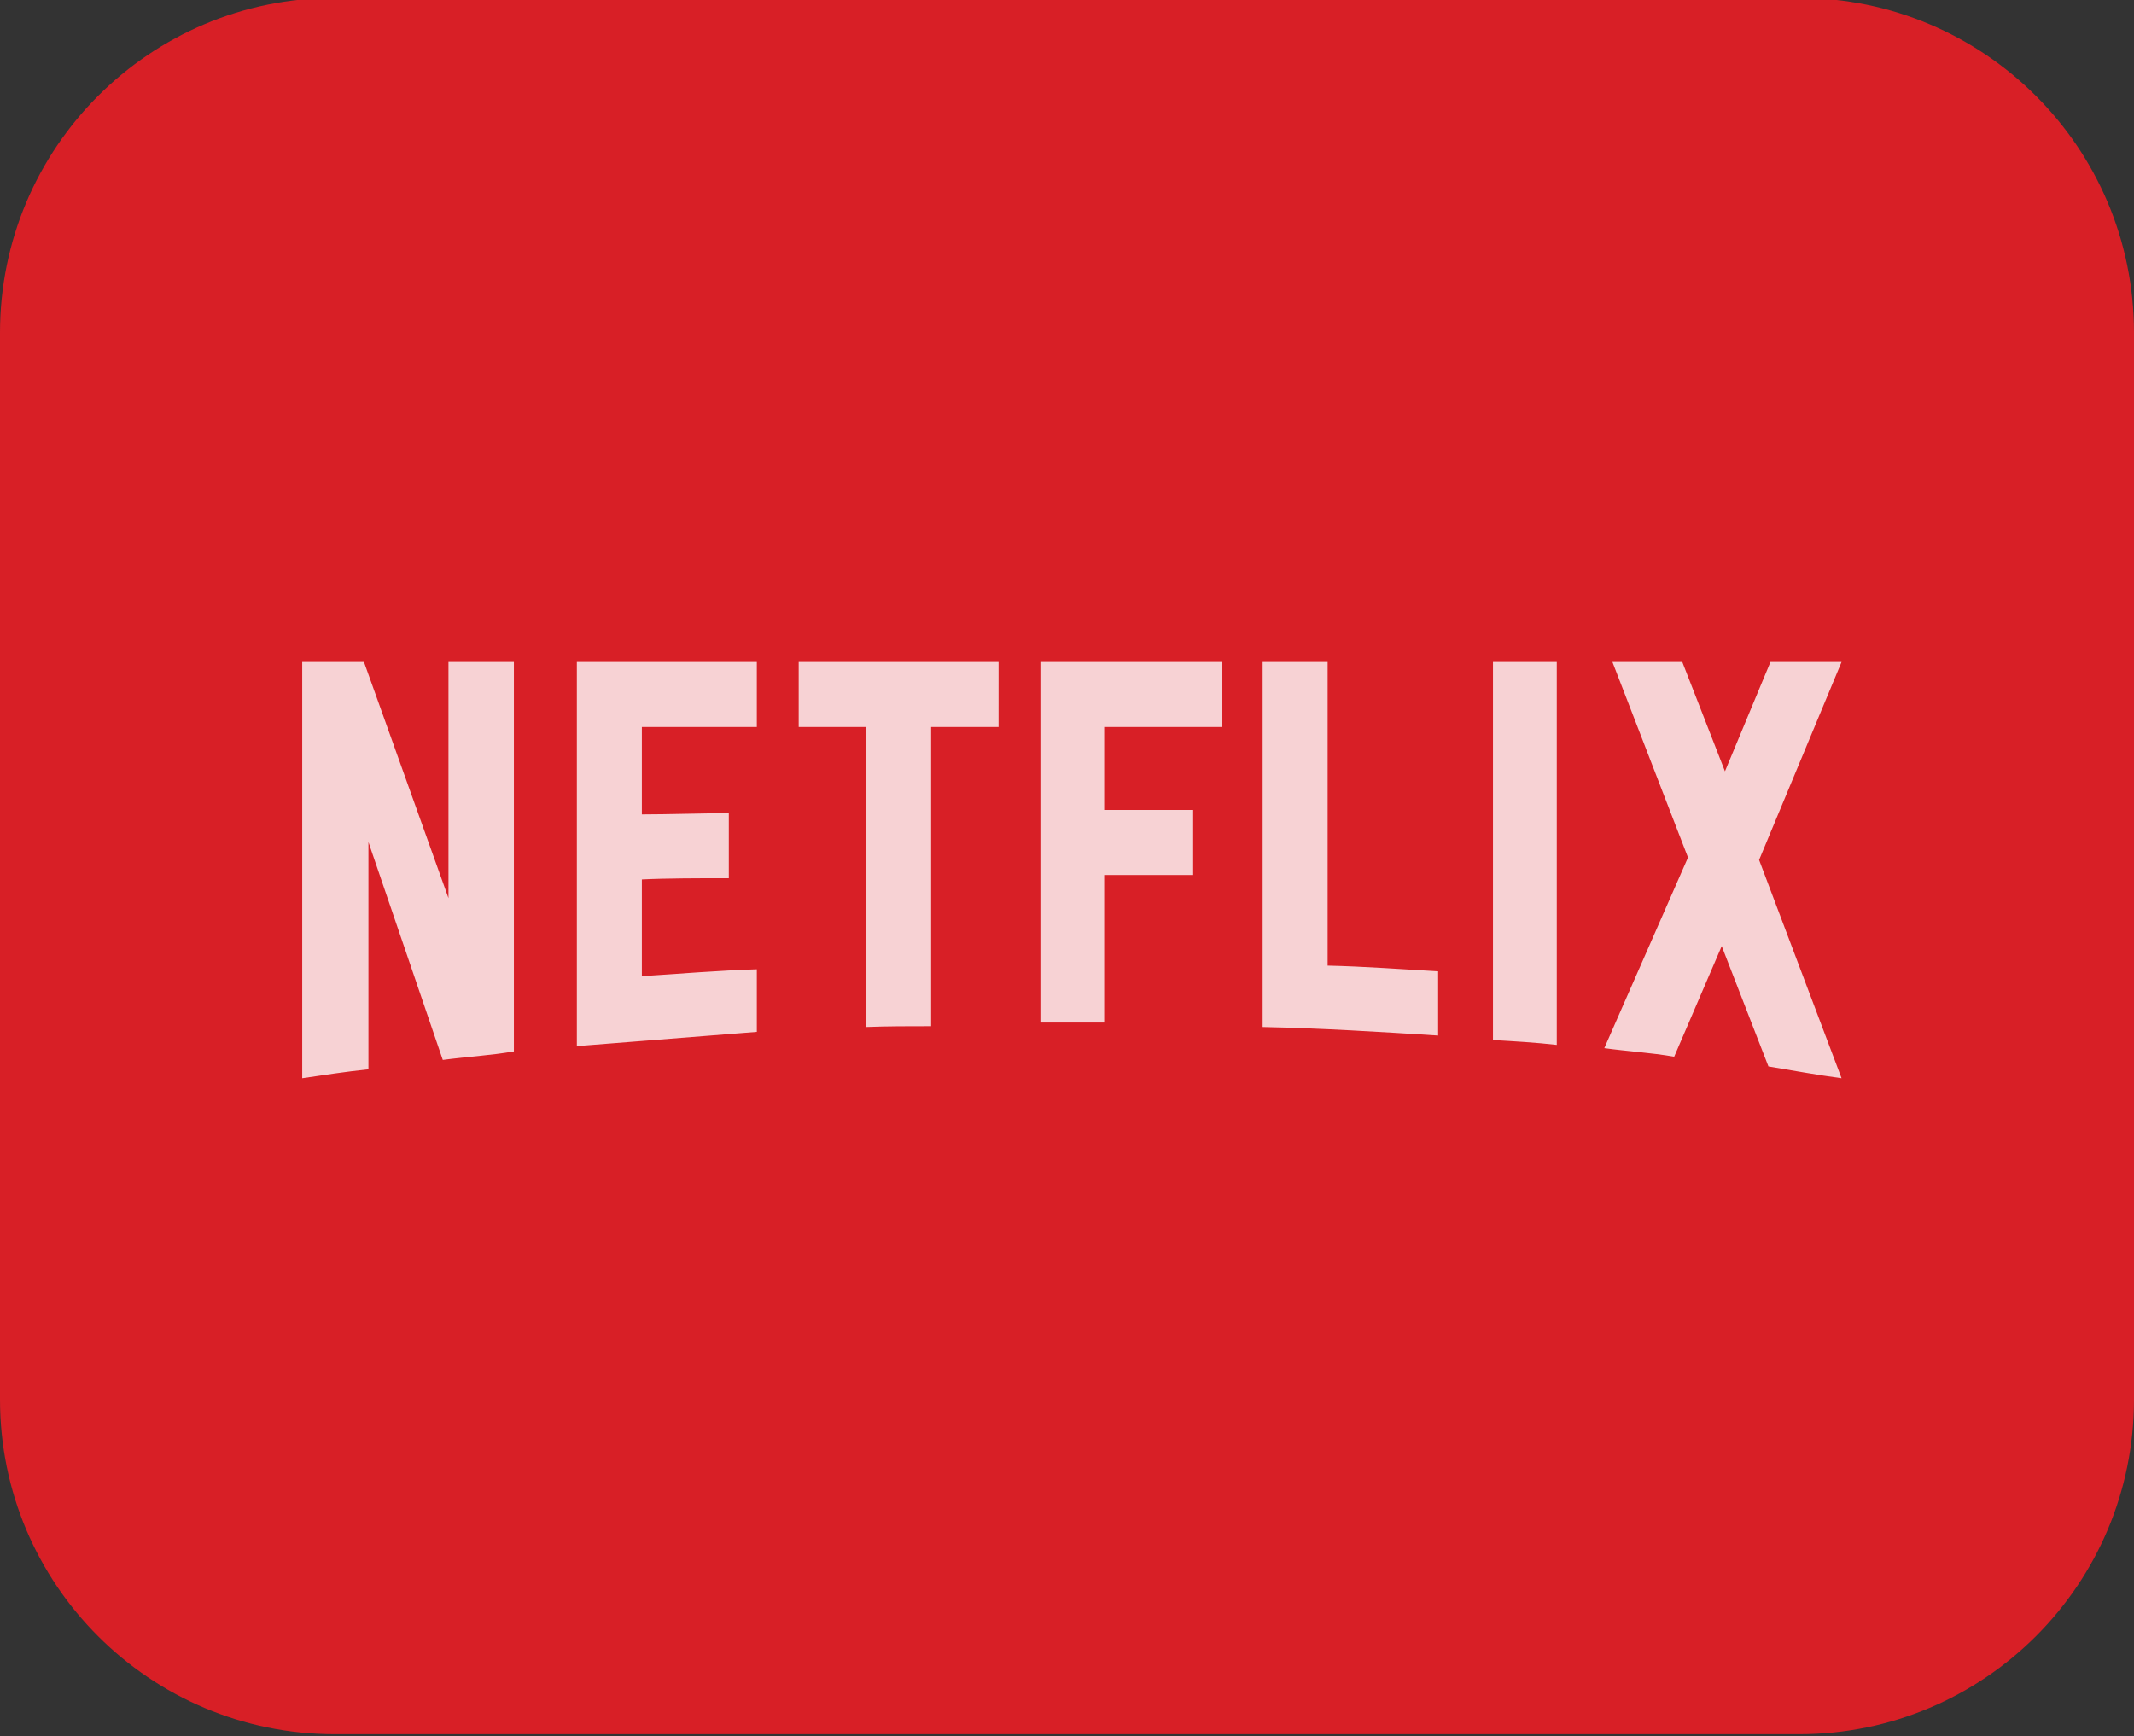 <svg width="204" height="166" viewBox="0 0 204 166" fill="none" xmlns="http://www.w3.org/2000/svg">
<rect x="0" y="0" width="204" height="166" fill="#333333" stroke="none"/>
<g clip-path="url(#clip0_2479_71800)">
<path d="M172 -0.198H32C14.327 -0.198 0 14.129 0 31.802V133.802C0 151.475 14.327 165.802 32 165.802H172C189.673 165.802 204 151.475 204 133.802V31.802C204 14.129 189.673 -0.198 172 -0.198Z" fill="#D81F26"/>
<path opacity="0.8" d="M49.125 100.52C46.911 100.909 44.658 101.026 42.328 101.336L35.221 80.506V102.23C33.007 102.463 30.988 102.774 28.891 103.085V63.289H34.794L42.872 85.869V63.289H49.125V100.52ZM61.358 77.863C63.767 77.863 67.456 77.746 69.67 77.746V83.964C66.912 83.964 63.689 83.964 61.358 84.081V93.33C65.009 93.097 68.66 92.786 72.349 92.67V98.654L55.144 100.015V63.289H72.349V69.507H61.358V77.863ZM95.457 69.507H89.011V98.111C86.913 98.111 84.816 98.111 82.797 98.188V69.507H76.35V63.289H95.458L95.457 69.507ZM105.555 77.436H114.061V83.654H105.555V97.761H99.457V63.289H116.818V69.507H105.555V77.436ZM126.916 92.32C130.45 92.397 134.023 92.67 137.479 92.864V99.005C131.926 98.654 126.372 98.305 120.702 98.188V63.289H126.916V92.32ZM142.722 99.432C144.703 99.549 146.8 99.665 148.82 99.898V63.289H142.722V99.432ZM176.045 63.289L168.161 82.216L176.045 103.085C173.714 102.774 171.384 102.347 169.054 101.958L164.588 90.455L160.044 101.026C157.791 100.637 155.616 100.52 153.364 100.209L161.365 81.982L154.141 63.289H160.82L164.898 73.743L169.248 63.289H176.045Z" fill="white"/>
</g>
<defs>
<clipPath id="clip0_2479_71800">
<rect width="204" height="166" fill="white"/>
</clipPath>
</defs>
</svg>
